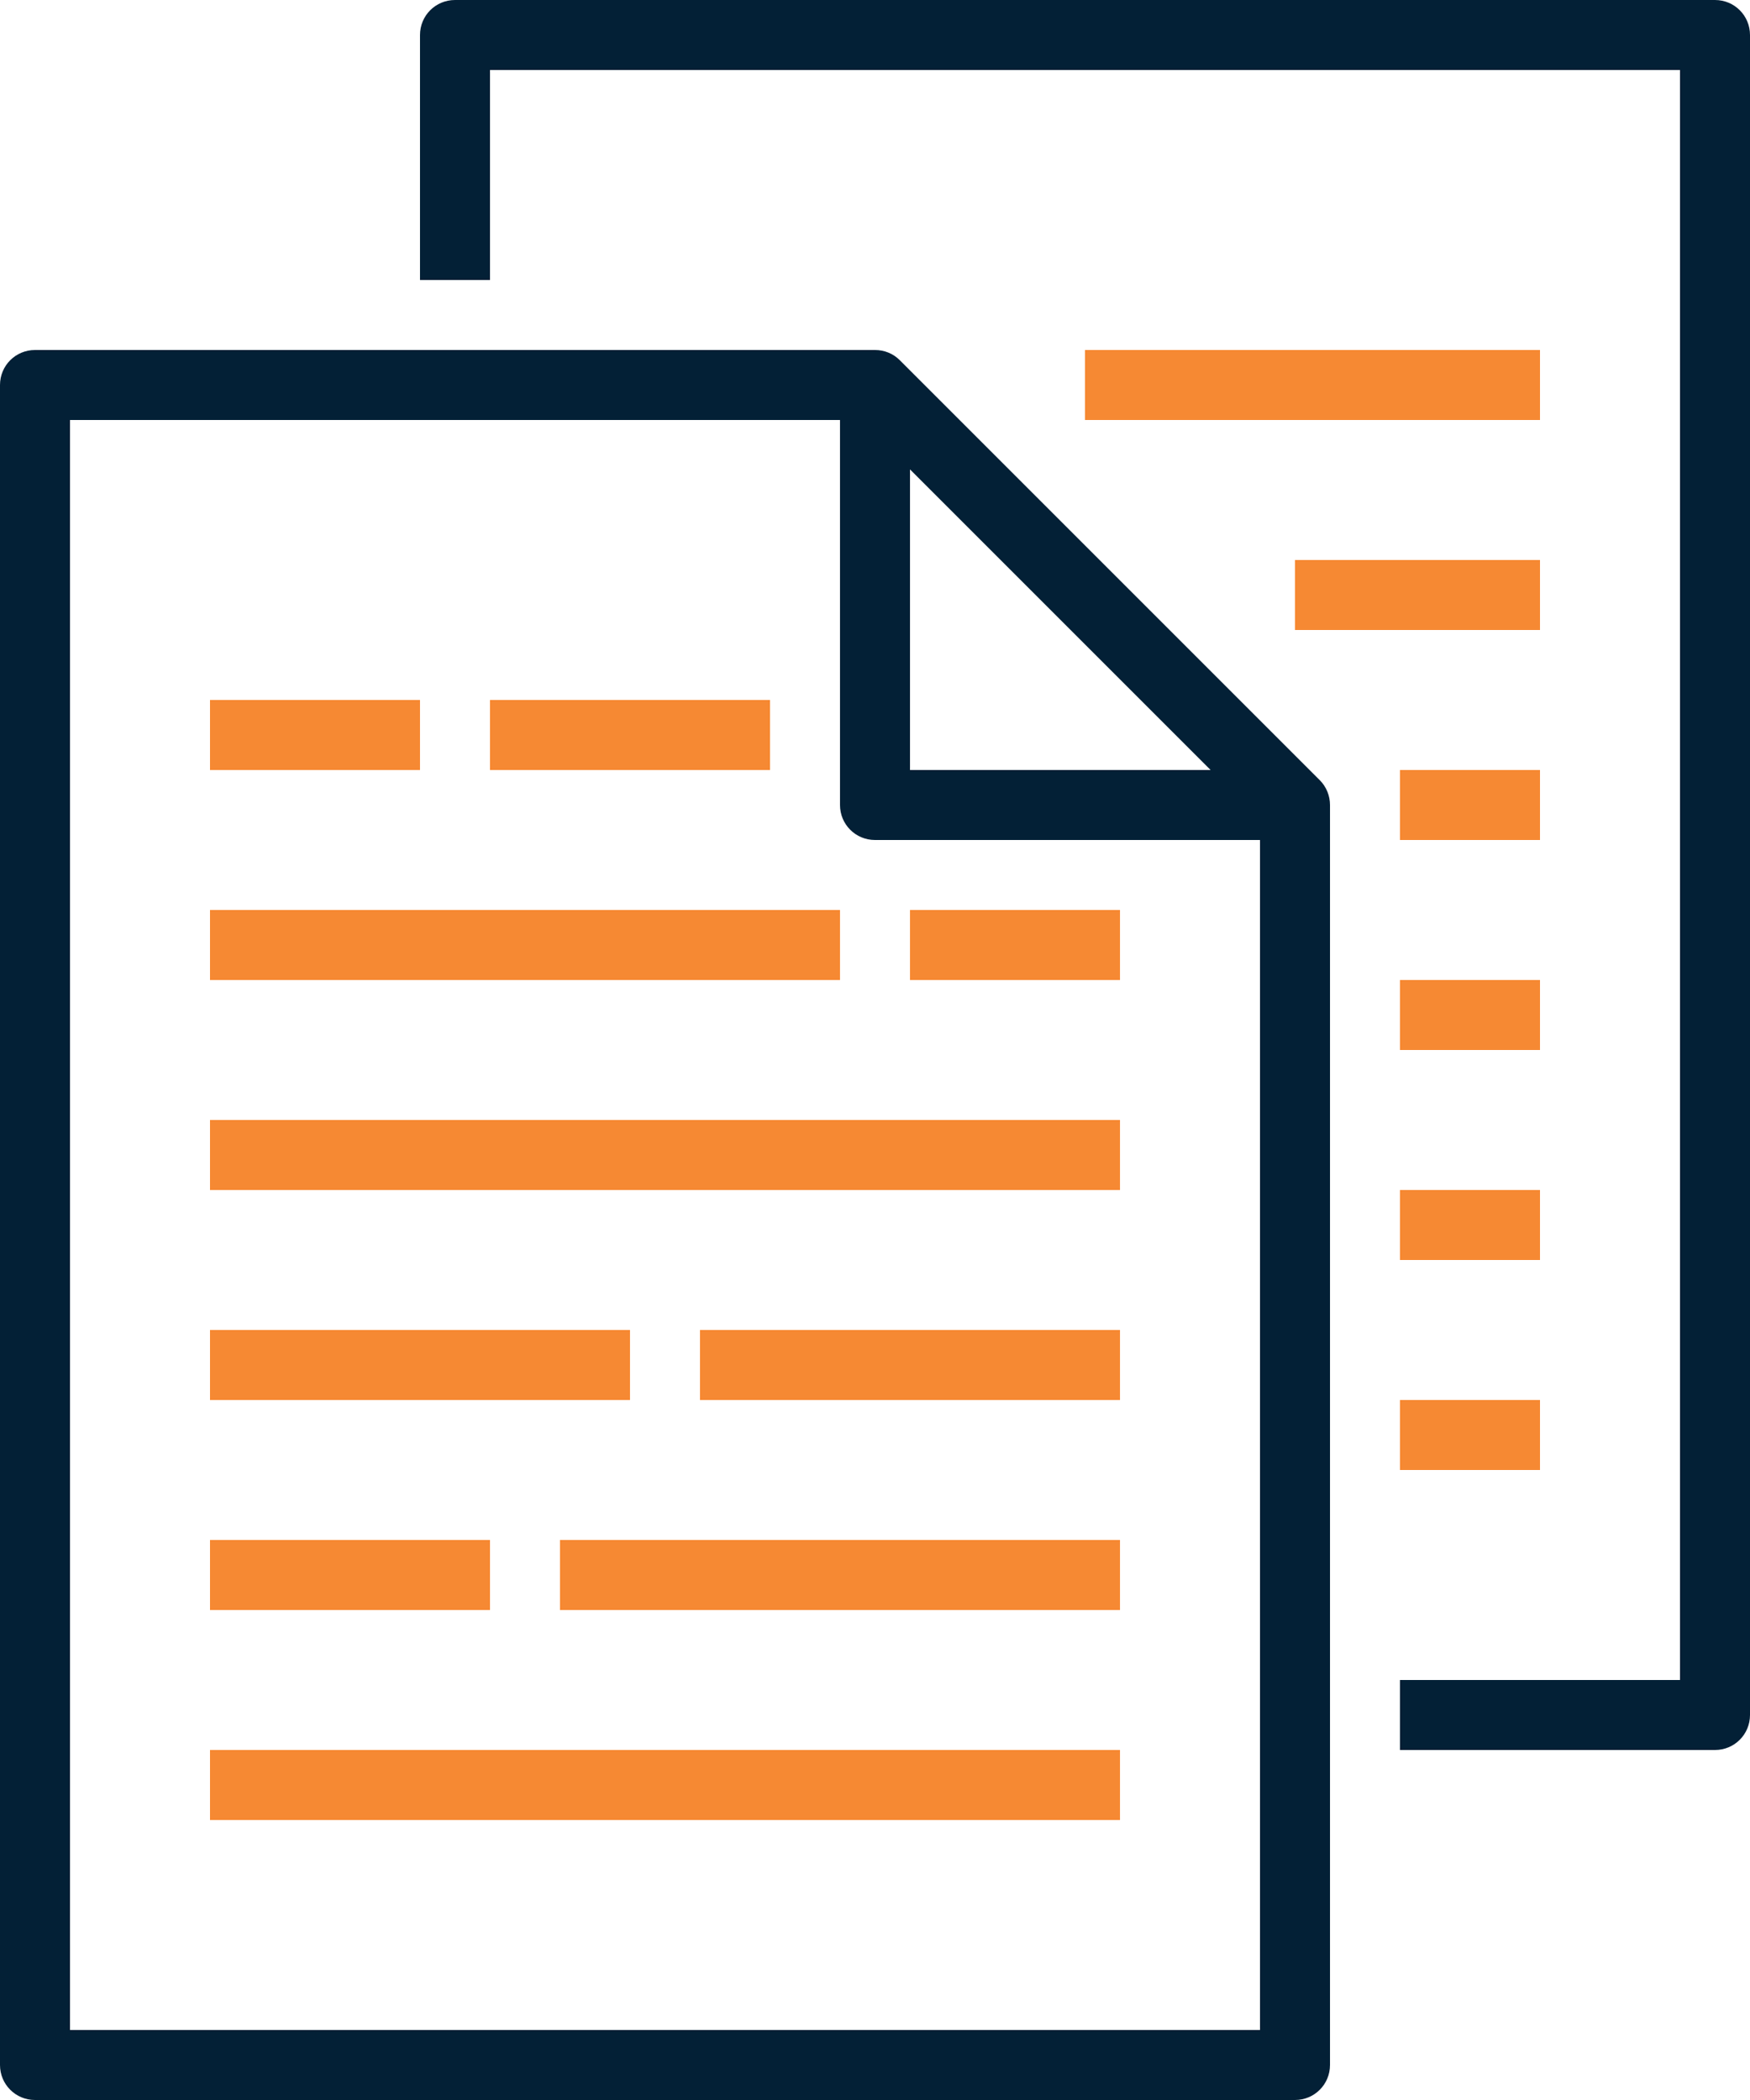 <?xml version="1.0" encoding="UTF-8"?>
<svg id="Layer_1" data-name="Layer 1" xmlns="http://www.w3.org/2000/svg" viewBox="0 0 87.5 105">
  <defs>
    <style>
      .cls-1 {
        fill: #032036;
      }

      .cls-2 {
        fill: #f68933;
      }
    </style>
  </defs>
  <path id="Path_101" data-name="Path 101" class="cls-1" d="M85.75,0H22.75c-.97,0-1.75,.78-1.75,1.75V14h3.5V3.5h59.5V84h-14v3.5h15.75c.97,0,1.75-.78,1.75-1.75V1.75c0-.97-.78-1.75-1.75-1.75Z"/>
  <path id="Path_102" data-name="Path 102" class="cls-1" d="M44.99,18.01c-.33-.33-.77-.51-1.24-.51H1.75c-.97,0-1.75,.78-1.75,1.75V103.25c0,.97,.78,1.75,1.75,1.75h63c.97,0,1.75-.78,1.75-1.75h0V40.25c0-.46-.18-.91-.51-1.24l-21-21Zm.51,5.46l15.03,15.03h-15.03v-15.03ZM3.5,101.5V21H42v19.25c0,.97,.78,1.75,1.75,1.75h19.25v59.5H3.5Z"/>
  <path id="Path_103" data-name="Path 103" class="cls-2" d="M10.5,35h10.5v3.5H10.5v-3.5Z"/>
  <path id="Path_104" data-name="Path 104" class="cls-2" d="M24.5,35h14v3.5h-14v-3.5Z"/>
  <path id="Path_105" data-name="Path 105" class="cls-2" d="M10.5,45.5h31.5v3.5H10.5v-3.5Z"/>
  <path id="Path_106" data-name="Path 106" class="cls-2" d="M45.5,45.5h10.5v3.5h-10.5v-3.5Z"/>
  <path id="Path_107" data-name="Path 107" class="cls-2" d="M10.5,56H56v3.5H10.5v-3.5Z"/>
  <path id="Path_108" data-name="Path 108" class="cls-2" d="M10.5,66.5H31.5v3.5H10.5v-3.5Z"/>
  <path id="Path_109" data-name="Path 109" class="cls-2" d="M35,66.5h21v3.5h-21v-3.5Z"/>
  <path id="Path_110" data-name="Path 110" class="cls-2" d="M10.5,77h14v3.5H10.5v-3.5Z"/>
  <path id="Path_111" data-name="Path 111" class="cls-2" d="M28,77h28v3.5H28v-3.5Z"/>
  <path id="Path_112" data-name="Path 112" class="cls-2" d="M10.5,87.5H56v3.5H10.5v-3.5Z"/>
  <path id="Path_113" data-name="Path 113" class="cls-2" d="M64.75,28h12.25v3.5h-12.25v-3.5Z"/>
  <path id="Path_114" data-name="Path 114" class="cls-2" d="M54.25,17.5h22.75v3.5h-22.75v-3.5Z"/>
  <path id="Path_115" data-name="Path 115" class="cls-2" d="M70,38.5h7v3.5h-7v-3.5Z"/>
  <path id="Path_116" data-name="Path 116" class="cls-2" d="M70,49h7v3.5h-7v-3.5Z"/>
  <path id="Path_117" data-name="Path 117" class="cls-2" d="M70,59.5h7v3.5h-7v-3.5Z"/>
  <path id="Path_118" data-name="Path 118" class="cls-2" d="M70,70h7v3.5h-7v-3.5Z"/>
</svg>